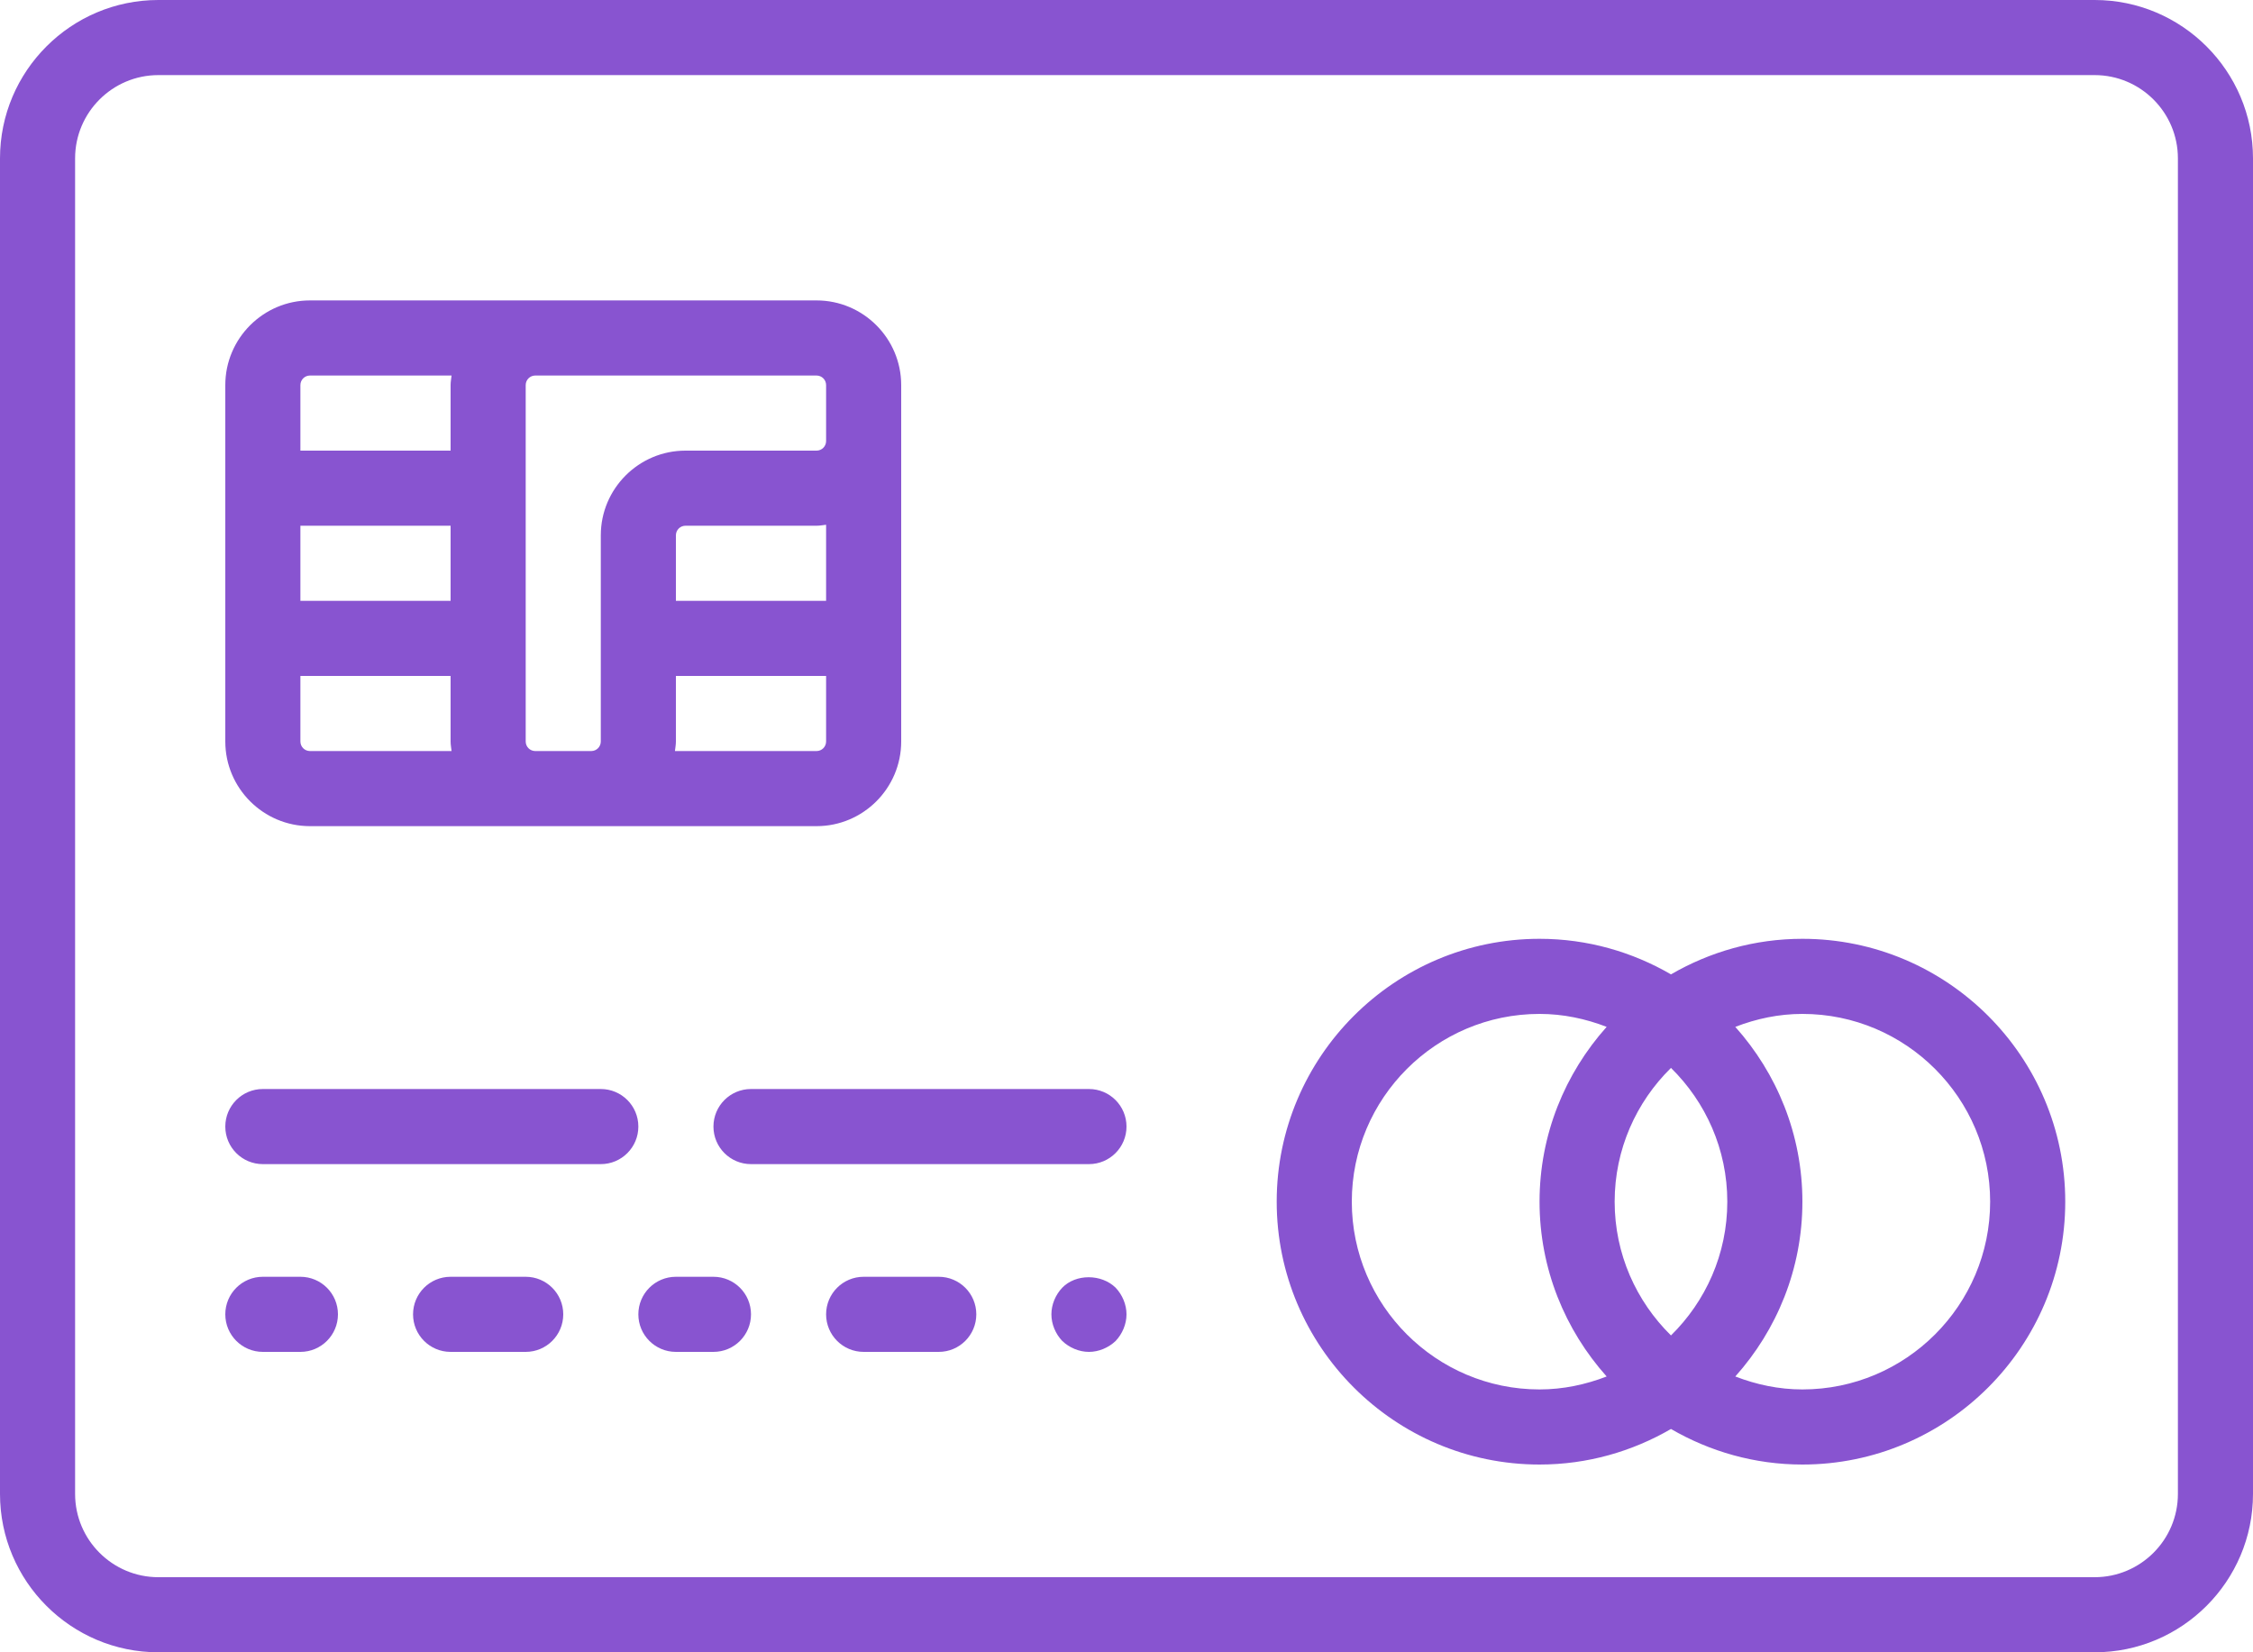 <?xml version="1.0" encoding="UTF-8"?>
<svg width="60px" height="44px" viewBox="0 0 60 44" version="1.1" xmlns="http://www.w3.org/2000/svg" xmlns:xlink="http://www.w3.org/1999/xlink">
    <title>657951A9-E171-4402-A6C4-6BD5E918B3FF</title>
    <g id="Page-1" stroke="none" stroke-width="1" fill="none" fill-rule="evenodd">
        <g id="Homepage_Final" transform="translate(-689, -684)" fill="#8854D0" fill-rule="nonzero">
            <g id="Grid" transform="translate(257, 360)">
                <g id="5" transform="translate(319, 270)">
                    <g id="icon-credit-card" transform="translate(113, 54)">
                        <path d="M55.783,0 C58.108,0 60,1.892 60,4.217 L60,4.217 L60,39.783 C60,42.108 58.108,44 55.783,44 L55.783,44 L4.217,44 C1.892,44 0,42.108 0,39.783 L0,39.783 L0,4.217 C0,1.892 1.892,0 4.217,0 L4.217,0 Z M55.783,2 L4.217,2 C2.994,2 2,2.995 2,4.217 L2,4.217 L2,39.783 C2,41.005 2.994,42 4.217,42 L4.217,42 L55.783,42 C57.006,42 58,41.005 58,39.783 L58,39.783 L58,4.217 C58,2.995 57.006,2 55.783,2 L55.783,2 Z M48,25 C51.859,25 55,28.14 55,32 C55,35.86 51.859,39 48,39 C46.724,39 45.531,38.651 44.5,38.053 C43.469,38.651 42.276,39 41,39 C37.141,39 34,35.86 34,32 C34,28.14 37.141,25 41,25 C42.276,25 43.469,25.349 44.5,25.947 C45.531,25.349 46.724,25 48,25 Z M41,27 C38.243,27 36,29.243 36,32 C36,34.757 38.243,37 41,37 C41.631,37 42.23,36.87 42.787,36.655 C41.68,35.417 41,33.788 41,32 C41,30.212 41.68,28.583 42.787,27.345 C42.23,27.13 41.631,27 41,27 Z M48,27 C47.369,27 46.77,27.13 46.213,27.345 C47.32,28.583 48,30.212 48,32 C48,33.788 47.32,35.417 46.213,36.655 C46.77,36.87 47.369,37 48,37 C50.757,37 53,34.757 53,32 C53,29.243 50.757,27 48,27 Z M8,34 C8.553,34 9,34.448 9,35 C9,35.552 8.553,36 8,36 L8,36 L7,36 C6.447,36 6,35.552 6,35 C6,34.448 6.447,34 7,34 L7,34 Z M14,34 C14.553,34 15,34.448 15,35 C15,35.552 14.553,36 14,36 L14,36 L12,36 C11.447,36 11,35.552 11,35 C11,34.448 11.447,34 12,34 L12,34 Z M19,34 C19.553,34 20,34.448 20,35 C20,35.552 19.553,36 19,36 L19,36 L18,36 C17.447,36 17,35.552 17,35 C17,34.448 17.447,34 18,34 L18,34 Z M25,34 C25.553,34 26,34.448 26,35 C26,35.552 25.553,36 25,36 L25,36 L23,36 C22.447,36 22,35.552 22,35 C22,34.448 22.447,34 23,34 L23,34 Z M28.29,34.29 C28.649,33.92 29.33,33.92 29.71,34.29 C29.89,34.48 30,34.74 30,35 C30,35.26 29.89,35.52 29.71,35.71 C29.52,35.89 29.26,36 29,36 C28.74,36 28.479,35.89 28.29,35.71 C28.109,35.52 28,35.26 28,35 C28,34.74 28.109,34.48 28.29,34.29 Z M44.5,28.438 C43.576,29.346 43,30.606 43,32 C43,33.394 43.576,34.654 44.5,35.562 C45.424,34.654 46,33.394 46,32 C46,30.606 45.424,29.346 44.5,28.438 Z M16,29 C16.553,29 17,29.448 17,30 C17,30.552 16.553,31 16,31 L16,31 L7,31 C6.447,31 6,30.552 6,30 C6,29.448 6.447,29 7,29 L7,29 Z M29,29 C29.553,29 30,29.448 30,30 C30,30.552 29.553,31 29,31 L29,31 L20,31 C19.447,31 19,30.552 19,30 C19,29.448 19.447,29 20,29 L20,29 Z M21.745,8 C22.988,8 24,9.012 24,10.255 L24,10.255 L24,19.745 C24,20.988 22.988,22 21.745,22 L21.745,22 L8.255,22 C7.012,22 6,20.988 6,19.745 L6,19.745 L6,10.255 C6,9.012 7.012,8 8.255,8 L8.255,8 Z M12,18 L8,18 L8,19.745 C8,19.886 8.114,20 8.255,20 L8.255,20 L12.026,20 C12.016,19.915 12,19.832 12,19.745 L12,19.745 L12,18 Z M22,18 L18,18 L18,19.745 C18,19.832 17.984,19.915 17.974,20 L17.974,20 L21.745,20 C21.886,20 22,19.886 22,19.745 L22,19.745 L22,18 Z M21.745,10 L14.255,10 C14.114,10 14,10.114 14,10.255 L14,10.255 L14,19.745 C14,19.886 14.114,20 14.255,20 L14.255,20 L15.745,20 C15.886,20 16,19.886 16,19.745 L16,19.745 L16,14.255 C16,13.012 17.012,12 18.255,12 L18.255,12 L21.745,12 C21.886,12 22,11.886 22,11.745 L22,11.745 L22,10.255 C22,10.114 21.886,10 21.745,10 L21.745,10 Z M12,14 L8,14 L8,16 L12,16 L12,14 Z M22,13.974 C21.915,13.984 21.832,14 21.745,14 L21.745,14 L18.255,14 C18.114,14 18,14.114 18,14.255 L18,14.255 L18,16 L22,16 Z M12.026,10 L8.255,10 C8.114,10 8,10.114 8,10.255 L8,10.255 L8,12 L12,12 L12,10.255 C12,10.168 12.016,10.085 12.026,10 L12.026,10 Z" id="Combined-Shape"></path>
                    </g>
                </g>
            </g>
        </g>
    </g>
</svg>